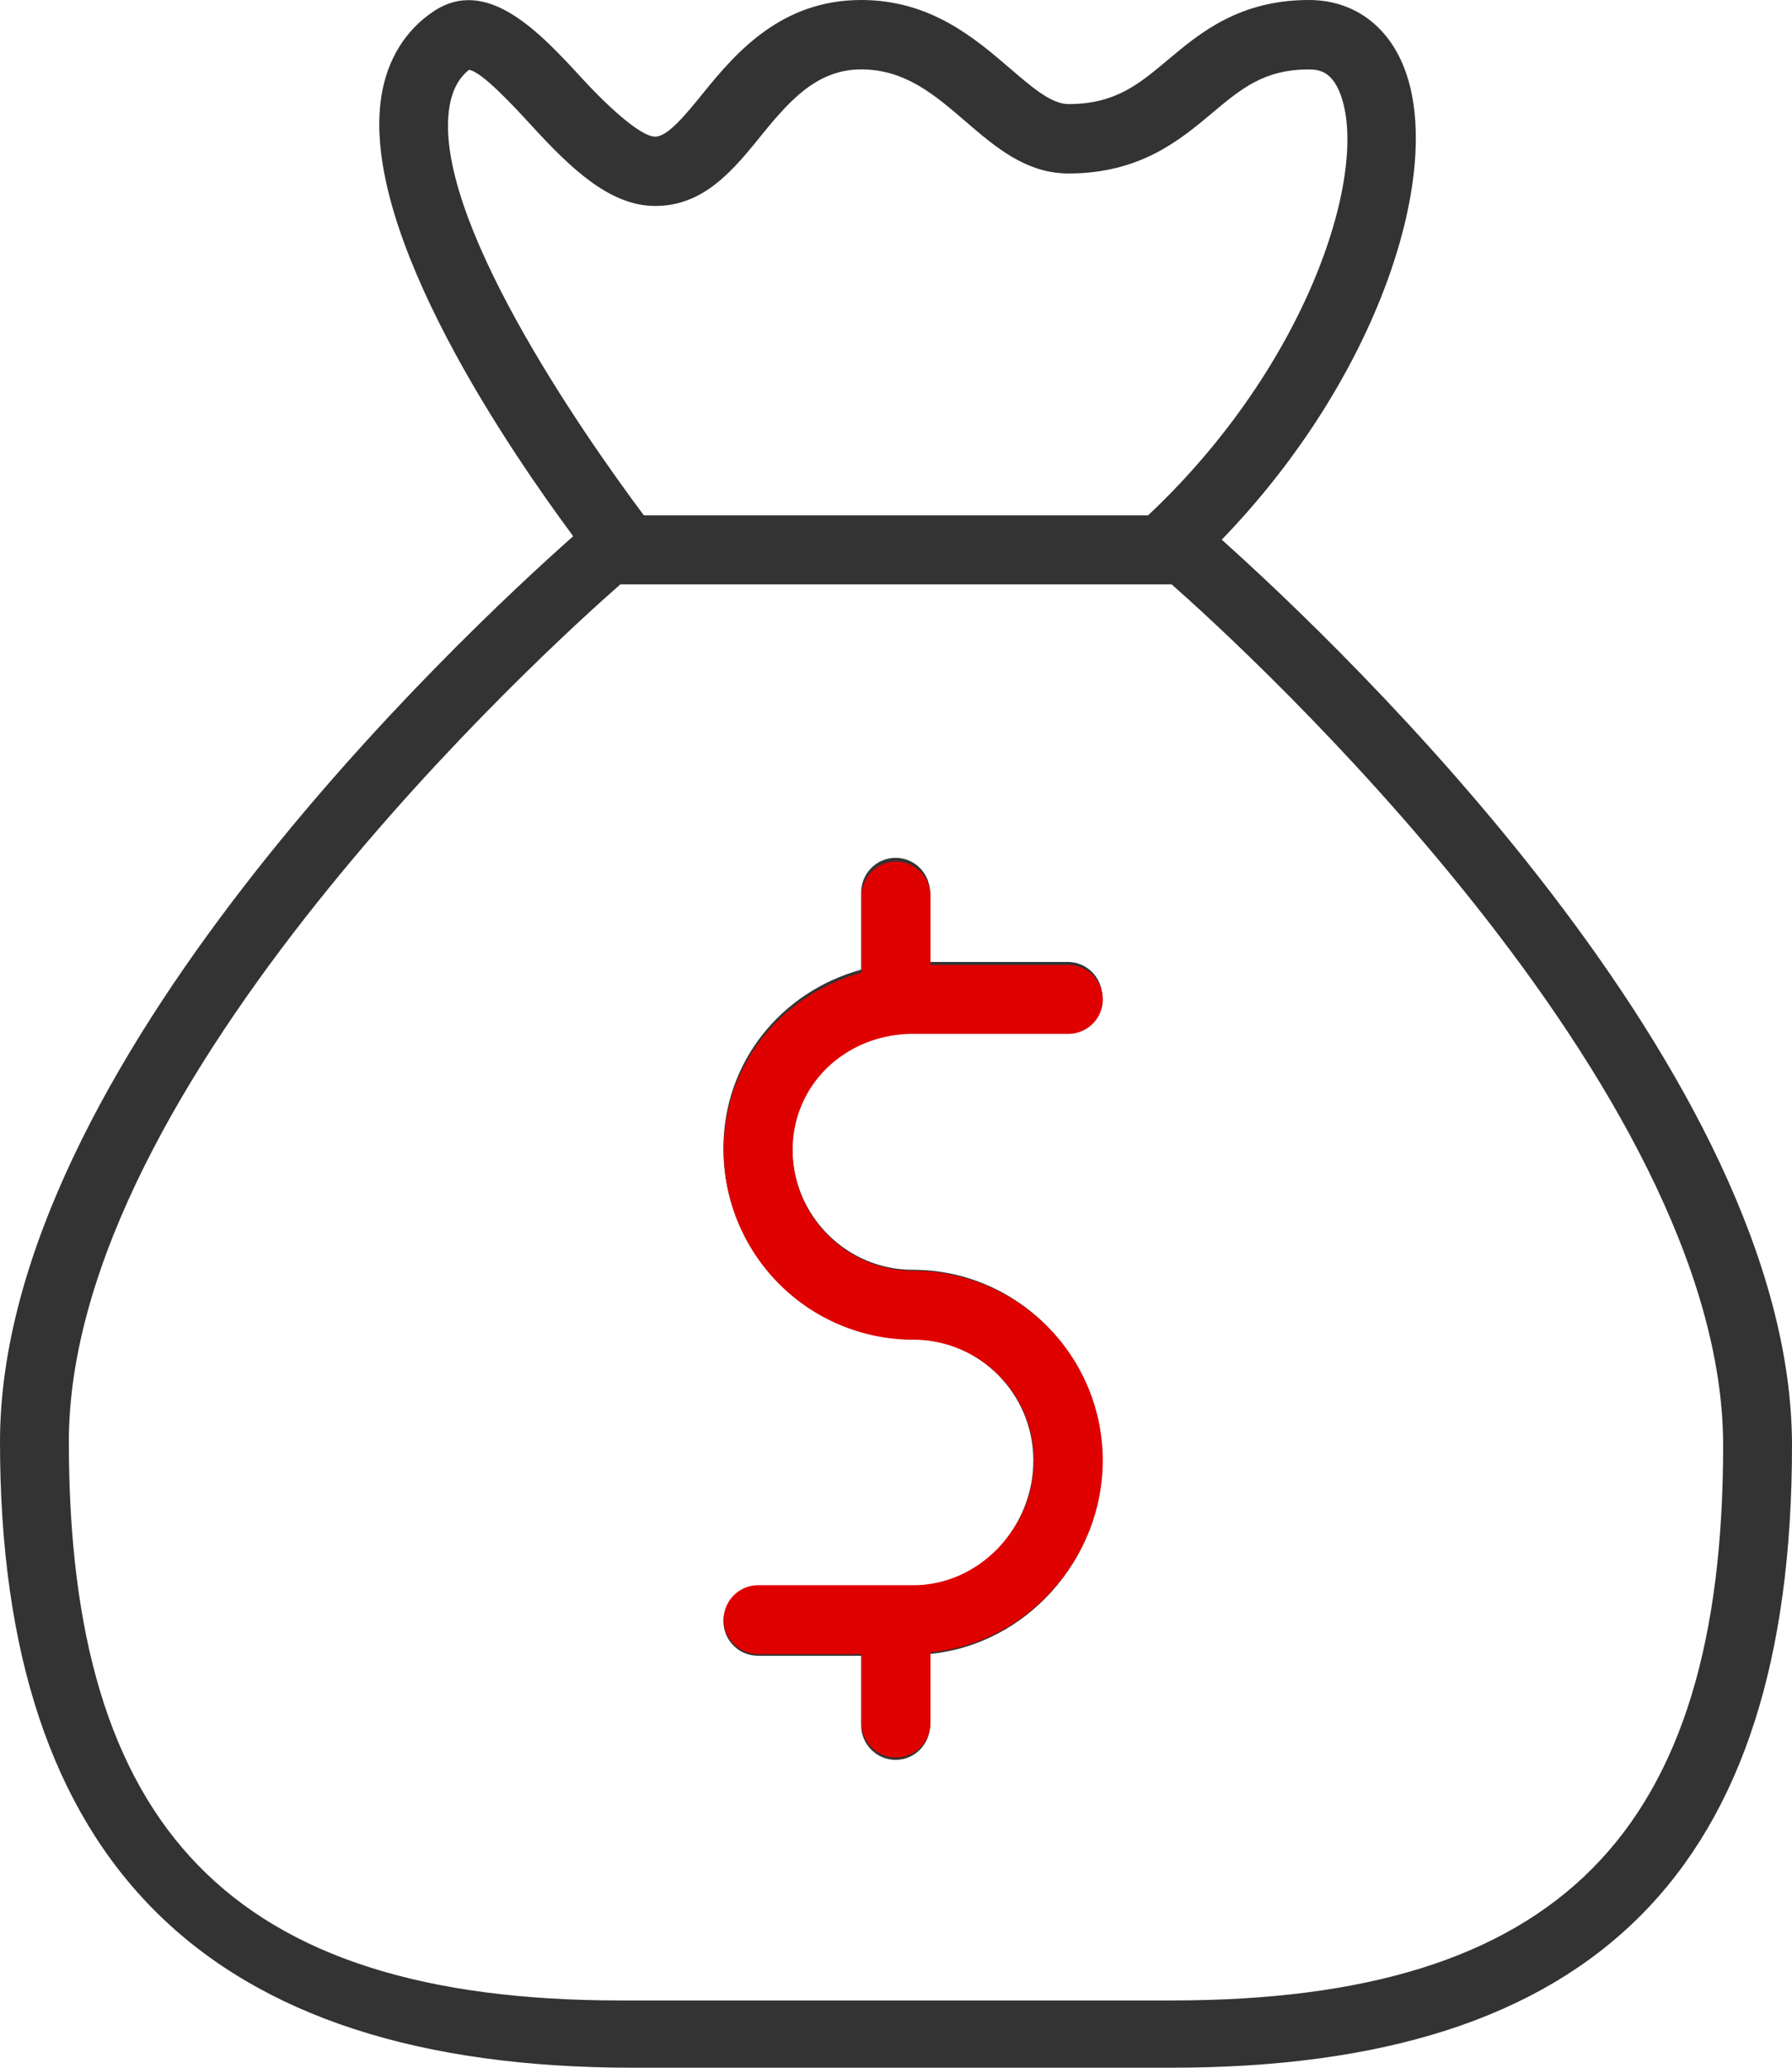 <svg xmlns="http://www.w3.org/2000/svg" width="52" height="60" viewBox="0 0 52 60">
    <g fill="none" fill-rule="evenodd">
        <path fill="#333" d="M52 41.943C52 54.263 46.275 60 33.982 60H18.37C6.009 60 0 54.06 0 41.838 0 30.973 13.326 18.491 16.633 15.56c-1.7-2.297-6.227-8.792-5.561-12.8.173-1.04.69-1.878 1.495-2.421 1.567-1.059 3.106.612 4.342 1.957.617.671 1.649 1.669 2.105 1.669.367 0 .896-.654 1.407-1.285C21.38 1.496 22.694 0 24.99 0c2.01 0 3.294 1.105 4.327 1.993.642.551 1.195 1.027 1.688 1.027 1.355 0 2.033-.569 2.893-1.29C34.816.96 35.96 0 37.98 0c1.27 0 2.278.718 2.766 1.967 1.173 3.003-.734 8.979-5.294 13.693C38.928 18.772 52 31.19 52 41.943zM38.885 2.705c-.238-.607-.575-.69-.906-.69-1.296 0-1.96.557-2.803 1.263-.932.783-2.093 1.756-4.17 1.756-1.23 0-2.124-.767-2.987-1.51-.903-.777-1.757-1.51-3.03-1.51-1.346 0-2.16 1.003-3.02 2.065-.805.996-1.638 1.898-2.955 1.898-1.33 0-2.47-1.114-3.571-2.313-.514-.56-1.471-1.6-1.835-1.636-.28.22-.481.565-.565 1.065-.523 3.15 3.798 9.397 5.64 11.861h14.632c4.693-4.414 6.434-10.038 5.57-12.25zM34 16.958H18c-2.155 1.888-16.002 14.477-16.002 24.88 0 11.168 4.68 16.21 16.003 16.21h16c11.228 0 16.001-4.859 16.001-16.105C50.002 31.538 36.16 18.86 34 16.958zm-7.514 19.888c3.031 0 5.497 2.484 5.497 5.537 0 2.88-2.203 5.339-4.997 5.61l.001 2.066c0 .556-.447 1.008-.998 1.008-.552 0-1-.451-1-1.007v-2.014h-2.997c-.553 0-1-.45-1-1.007 0-.555.447-1.006 1-1.006h4.494c1.93 0 3.5-1.707 3.5-3.65 0-1.942-1.57-3.522-3.5-3.522-3.03 0-5.494-2.485-5.494-5.537 0-2.527 1.698-4.554 3.997-5.187V25.9c0-.558.448-1.008 1-1.008.551 0 .998.451.998 1.008v2.013h3.997c.552 0 1 .45 1 1.006s-.448 1.007-1 1.007h-4.498c-1.927 0-3.495 1.454-3.495 3.398 0 1.942 1.568 3.522 3.495 3.522z"/>
        <path fill="#DF0000" d="M26.499 36.875a5.506 5.506 0 0 1 5.501 5.5c0 2.86-2.205 5.302-5 5.572v2.052a1 1 0 1 1-2 0v-2h-3a1 1 0 1 1 0-2H26.5c1.931 0 3.502-1.694 3.502-3.625 0-1.929-1.57-3.499-3.502-3.499a5.506 5.506 0 0 1-5.499-5.5c0-2.509 1.7-4.523 4-5.15V26a1 1 0 1 1 2 0v2h4a1 1 0 1 1 0 2H26.5c-1.93 0-3.499 1.444-3.499 3.375 0 1.929 1.57 3.499 3.499 3.499z"/>
    </g>
</svg>
